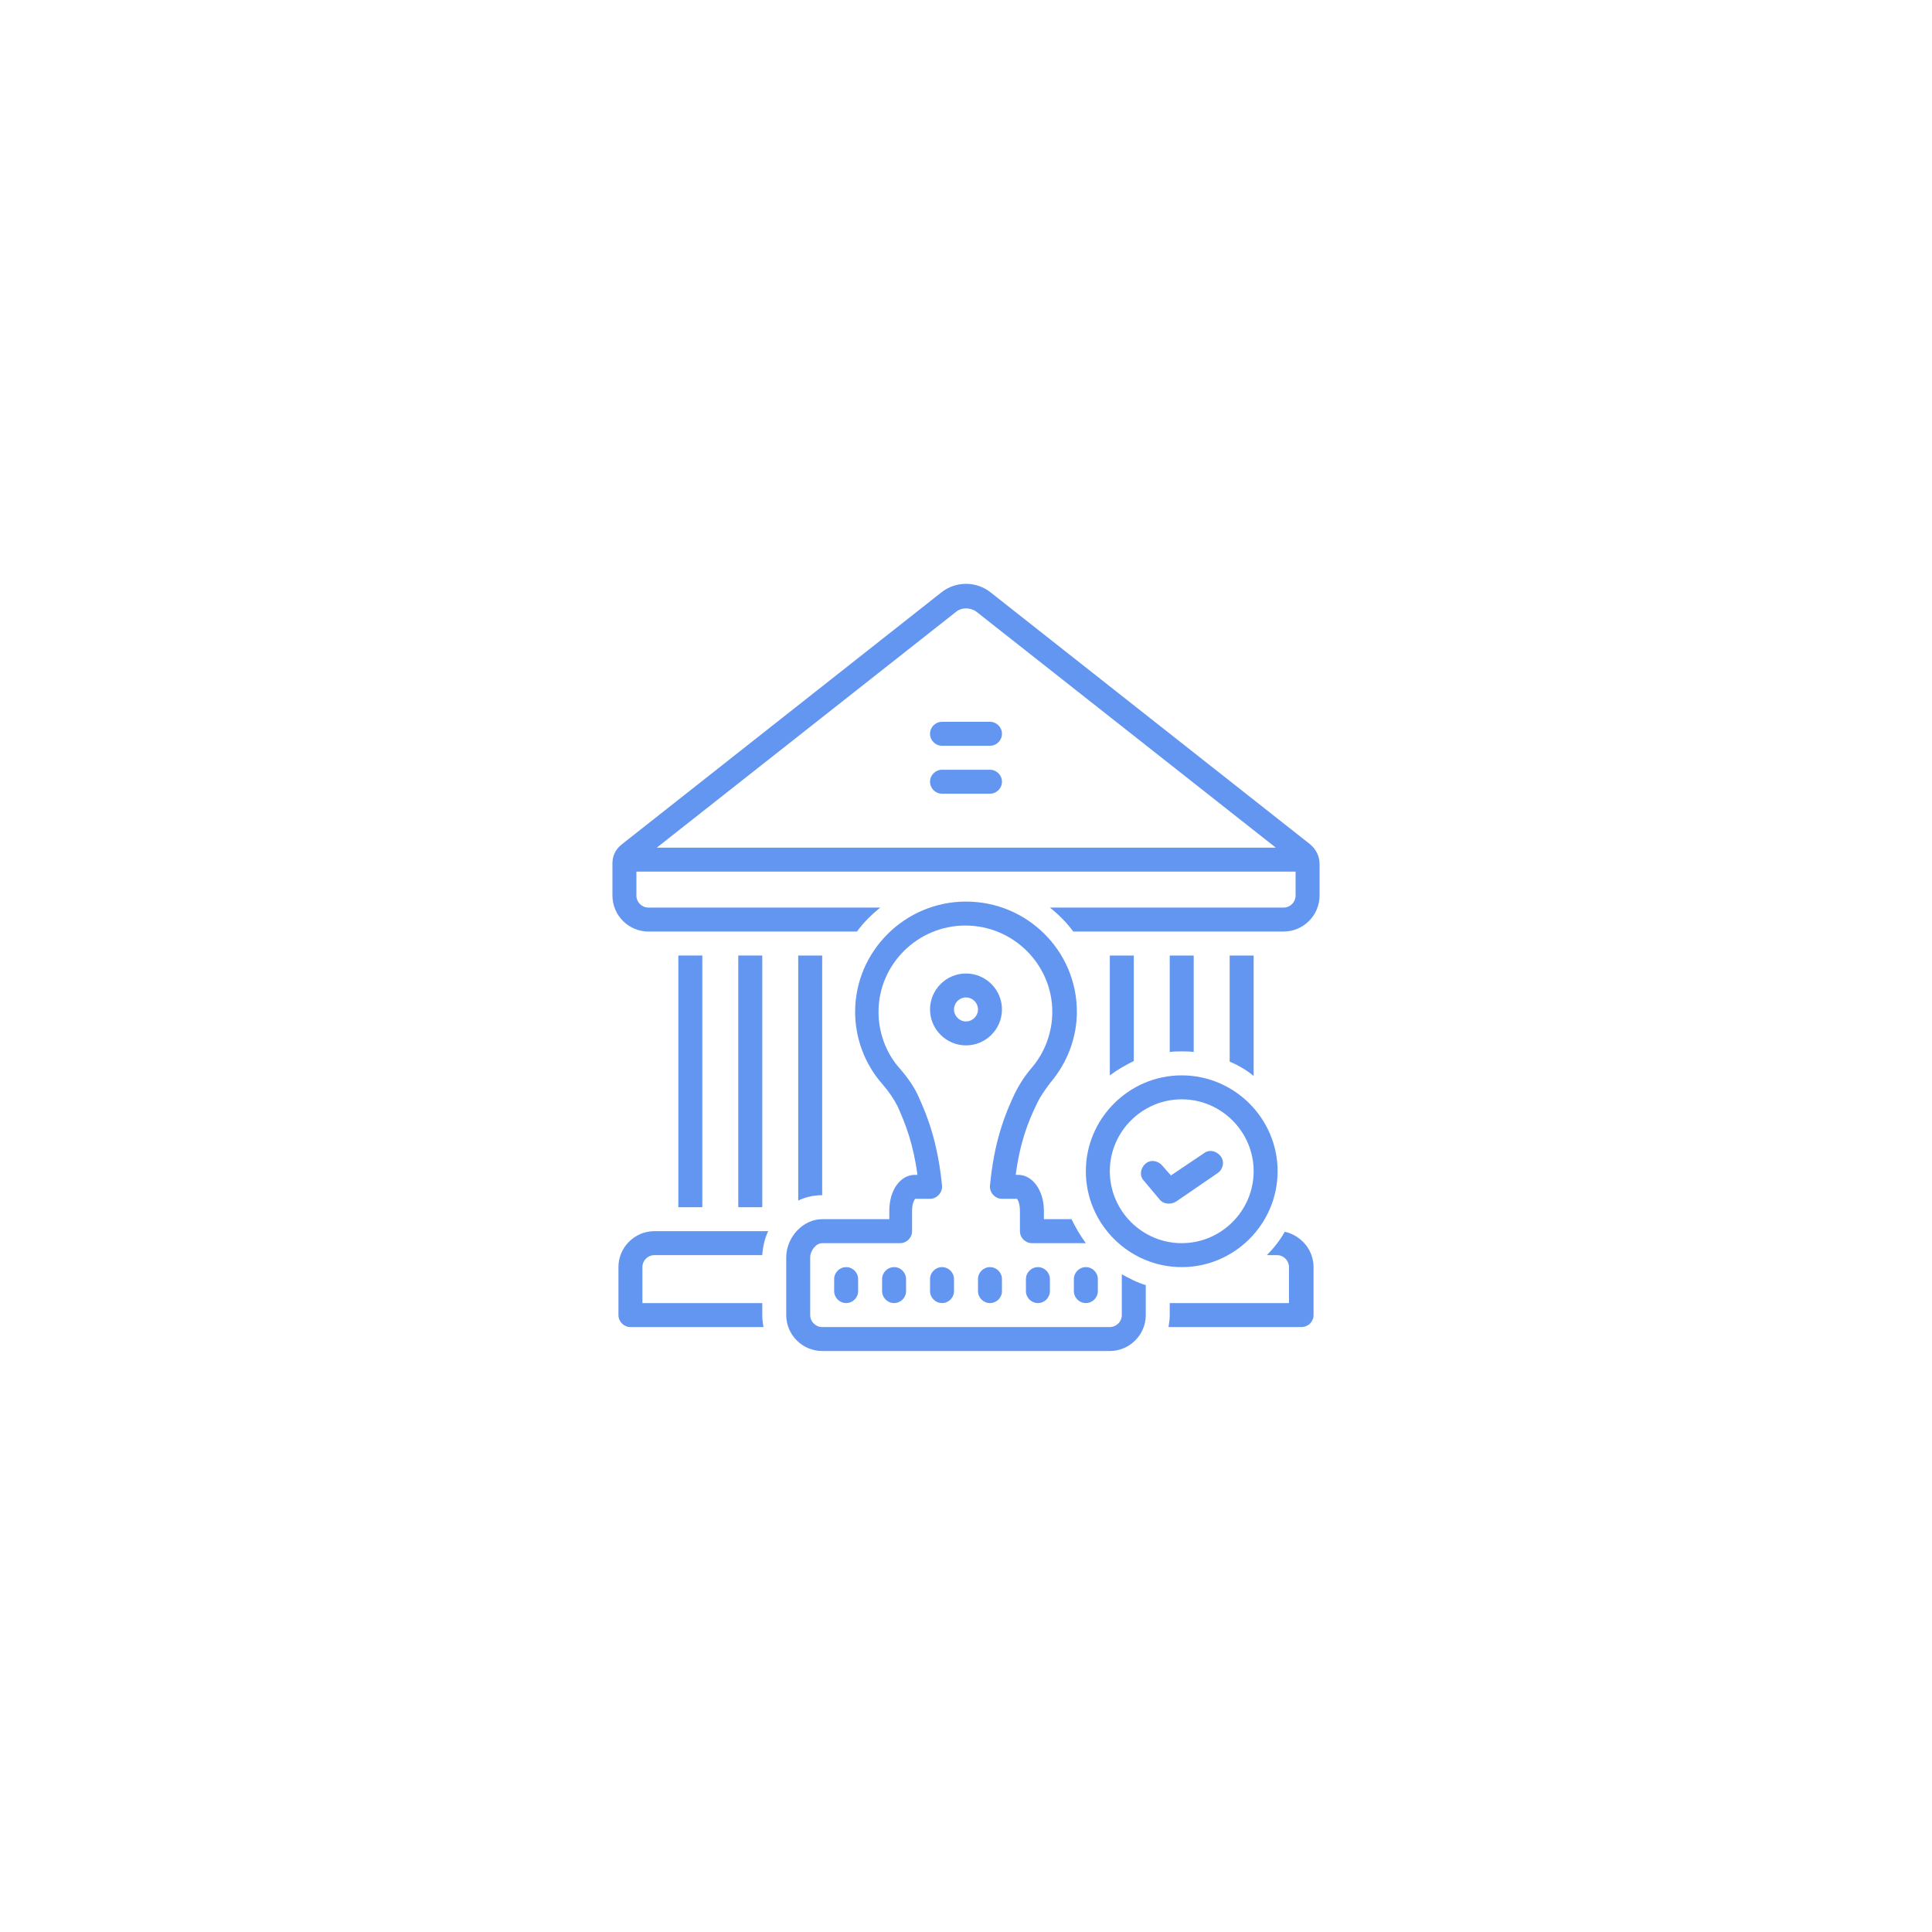<?xml version="1.0" encoding="UTF-8"?> <svg xmlns="http://www.w3.org/2000/svg" xmlns:xlink="http://www.w3.org/1999/xlink" width="500" zoomAndPan="magnify" viewBox="0 0 375 375" height="500" preserveAspectRatio="xMidYMid meet" version="1.0"><defs><clipPath id="75092274de"><path d="M 118.875 113 L 256.125 113 L 256.125 181 L 118.875 181 Z M 118.875 113 " clip-rule="nonzero"></path></clipPath><clipPath id="8fcc710861"><path d="M 152 174 L 223 174 L 223 262.5 L 152 262.5 Z M 152 174 " clip-rule="nonzero"></path></clipPath></defs><path fill="#6396f1" d="M 194.48 195.934 C 194.48 192.094 191.34 188.953 187.5 188.953 C 183.66 188.953 180.52 192.094 180.52 195.934 C 180.52 199.77 183.66 202.91 187.5 202.91 C 191.34 202.91 194.48 199.77 194.48 195.934 Z M 185.172 195.934 C 185.172 194.652 186.219 193.605 187.5 193.605 C 188.781 193.605 189.828 194.652 189.828 195.934 C 189.828 197.211 188.781 198.258 187.5 198.258 C 186.219 198.258 185.172 197.211 185.172 195.934 Z M 185.172 195.934 " fill-opacity="1" fill-rule="nonzero"></path><path fill="#6396f1" d="M 229.371 245.949 C 239.609 245.949 247.984 237.574 247.984 227.336 C 247.984 217.102 239.609 208.727 229.371 208.727 C 219.137 208.727 210.762 217.102 210.762 227.336 C 210.762 237.574 219.137 245.949 229.371 245.949 Z M 229.371 213.379 C 237.051 213.379 243.332 219.66 243.332 227.336 C 243.332 235.016 237.051 241.297 229.371 241.297 C 221.695 241.297 215.414 235.016 215.414 227.336 C 215.414 219.66 221.695 213.379 229.371 213.379 Z M 229.371 213.379 " fill-opacity="1" fill-rule="nonzero"></path><path fill="#6396f1" d="M 225.07 232.805 C 225.766 233.734 227.164 233.852 228.211 233.27 L 236.352 227.688 C 237.398 226.988 237.746 225.477 236.934 224.43 C 236.117 223.383 234.723 223.035 233.676 223.848 L 227.277 228.152 L 225.535 226.176 C 224.719 225.242 223.207 225.012 222.277 225.941 C 221.348 226.754 221.113 228.27 222.047 229.199 C 222.047 229.199 225.07 232.805 225.07 232.805 Z M 225.07 232.805 " fill-opacity="1" fill-rule="nonzero"></path><path fill="#6396f1" d="M 161.91 248.273 L 161.91 250.602 C 161.91 251.879 162.957 252.926 164.238 252.926 C 165.516 252.926 166.562 251.879 166.562 250.602 L 166.562 248.273 C 166.562 246.996 165.516 245.949 164.238 245.949 C 162.957 245.949 161.91 246.996 161.91 248.273 Z M 161.91 248.273 " fill-opacity="1" fill-rule="nonzero"></path><path fill="#6396f1" d="M 171.215 248.273 L 171.215 250.602 C 171.215 251.879 172.262 252.926 173.543 252.926 C 174.82 252.926 175.867 251.879 175.867 250.602 L 175.867 248.273 C 175.867 246.996 174.82 245.949 173.543 245.949 C 172.262 245.949 171.215 246.996 171.215 248.273 Z M 171.215 248.273 " fill-opacity="1" fill-rule="nonzero"></path><path fill="#6396f1" d="M 180.52 248.273 L 180.52 250.602 C 180.52 251.879 181.566 252.926 182.848 252.926 C 184.125 252.926 185.172 251.879 185.172 250.602 L 185.172 248.273 C 185.172 246.996 184.125 245.949 182.848 245.949 C 181.566 245.949 180.52 246.996 180.52 248.273 Z M 180.52 248.273 " fill-opacity="1" fill-rule="nonzero"></path><path fill="#6396f1" d="M 192.152 252.926 C 193.434 252.926 194.48 251.879 194.48 250.602 L 194.48 248.273 C 194.48 246.996 193.434 245.949 192.152 245.949 C 190.875 245.949 189.828 246.996 189.828 248.273 L 189.828 250.602 C 189.828 251.879 190.875 252.926 192.152 252.926 Z M 192.152 252.926 " fill-opacity="1" fill-rule="nonzero"></path><path fill="#6396f1" d="M 199.133 248.273 L 199.133 250.602 C 199.133 251.879 200.18 252.926 201.457 252.926 C 202.738 252.926 203.785 251.879 203.785 250.602 L 203.785 248.273 C 203.785 246.996 202.738 245.949 201.457 245.949 C 200.18 245.949 199.133 246.996 199.133 248.273 Z M 199.133 248.273 " fill-opacity="1" fill-rule="nonzero"></path><path fill="#6396f1" d="M 208.438 248.273 L 208.438 250.602 C 208.438 251.879 209.484 252.926 210.762 252.926 C 212.043 252.926 213.09 251.879 213.09 250.602 L 213.09 248.273 C 213.09 246.996 212.043 245.949 210.762 245.949 C 209.484 245.949 208.438 246.996 208.438 248.273 Z M 208.438 248.273 " fill-opacity="1" fill-rule="nonzero"></path><path fill="#6396f1" d="M 180.52 142.43 C 180.52 143.707 181.566 144.754 182.848 144.754 L 192.152 144.754 C 193.434 144.754 194.48 143.707 194.48 142.43 C 194.48 141.148 193.434 140.102 192.152 140.102 L 182.848 140.102 C 181.566 140.102 180.52 141.148 180.52 142.43 Z M 180.52 142.43 " fill-opacity="1" fill-rule="nonzero"></path><path fill="#6396f1" d="M 192.152 149.406 L 182.848 149.406 C 181.566 149.406 180.52 150.453 180.52 151.734 C 180.52 153.012 181.566 154.059 182.848 154.059 L 192.152 154.059 C 193.434 154.059 194.48 153.012 194.48 151.734 C 194.48 150.453 193.434 149.406 192.152 149.406 Z M 192.152 149.406 " fill-opacity="1" fill-rule="nonzero"></path><path fill="#6396f1" d="M 143.301 185.465 L 147.953 185.465 L 147.953 234.316 L 143.301 234.316 Z M 143.301 185.465 " fill-opacity="1" fill-rule="nonzero"></path><path fill="#6396f1" d="M 131.668 185.465 L 136.32 185.465 L 136.32 234.316 L 131.668 234.316 Z M 131.668 185.465 " fill-opacity="1" fill-rule="nonzero"></path><path fill="#6396f1" d="M 159.586 185.465 L 154.934 185.465 L 154.934 233.035 C 156.328 232.34 157.957 231.988 159.586 231.988 Z M 159.586 185.465 " fill-opacity="1" fill-rule="nonzero"></path><path fill="#6396f1" d="M 127.016 243.621 L 147.953 243.621 C 148.07 241.992 148.418 240.363 149.117 238.969 L 127.016 238.969 C 123.18 238.969 120.039 242.109 120.039 245.949 L 120.039 255.254 C 120.039 256.531 121.086 257.578 122.363 257.578 L 148.188 257.578 C 148.07 256.883 147.953 256.066 147.953 255.254 L 147.953 252.926 L 124.691 252.926 L 124.691 245.949 C 124.691 244.668 125.738 243.621 127.016 243.621 Z M 127.016 243.621 " fill-opacity="1" fill-rule="nonzero"></path><g clip-path="url(#75092274de)"><path fill="#6396f1" d="M 254.379 163.945 L 192.27 114.977 C 189.477 112.77 185.523 112.77 182.73 114.977 L 120.621 163.945 C 119.457 164.879 118.875 166.156 118.875 167.551 L 118.875 173.832 C 118.875 177.672 122.016 180.812 125.855 180.812 L 166.332 180.812 C 167.609 179.066 169.121 177.555 170.867 176.16 L 125.855 176.16 C 124.574 176.16 123.527 175.113 123.527 173.832 L 123.527 169.18 L 251.473 169.18 L 251.473 173.832 C 251.473 175.113 250.426 176.16 249.145 176.16 L 203.785 176.16 C 205.527 177.555 207.039 179.066 208.32 180.812 L 249.145 180.812 C 252.984 180.812 256.125 177.672 256.125 173.832 L 256.125 167.668 C 256.125 166.156 255.426 164.879 254.379 163.945 Z M 127.48 164.527 C 127.48 164.527 185.641 118.699 185.641 118.699 C 186.688 117.887 188.312 117.887 189.477 118.699 L 247.633 164.527 Z M 127.48 164.527 " fill-opacity="1" fill-rule="nonzero"></path></g><path fill="#6396f1" d="M 231.699 204.191 L 231.699 185.465 L 227.047 185.465 L 227.047 204.191 C 227.859 204.074 228.559 204.074 229.371 204.074 C 230.188 204.074 230.887 204.074 231.699 204.191 Z M 231.699 204.191 " fill-opacity="1" fill-rule="nonzero"></path><path fill="#6396f1" d="M 243.332 185.465 L 238.68 185.465 L 238.68 206.051 C 240.305 206.75 241.934 207.68 243.332 208.844 Z M 243.332 185.465 " fill-opacity="1" fill-rule="nonzero"></path><path fill="#6396f1" d="M 220.066 185.465 L 215.414 185.465 L 215.414 208.727 C 216.812 207.68 218.438 206.75 220.066 205.938 Z M 220.066 185.465 " fill-opacity="1" fill-rule="nonzero"></path><path fill="#6396f1" d="M 249.379 239.086 C 248.449 240.715 247.285 242.227 245.891 243.621 L 247.867 243.621 C 249.145 243.621 250.191 244.668 250.191 245.949 L 250.191 252.926 L 227.047 252.926 L 227.047 255.254 C 227.047 256.066 226.93 256.766 226.812 257.578 L 252.637 257.578 C 253.914 257.578 254.961 256.531 254.961 255.254 L 254.961 245.949 C 254.961 242.574 252.52 239.781 249.379 239.086 Z M 249.379 239.086 " fill-opacity="1" fill-rule="nonzero"></path><g clip-path="url(#8fcc710861)"><path fill="#6396f1" d="M 217.742 255.254 C 217.742 256.531 216.695 257.578 215.414 257.578 L 159.586 257.578 C 158.305 257.578 157.258 256.531 157.258 255.254 L 157.258 244.086 C 157.258 242.691 158.422 241.297 159.586 241.297 L 174.707 241.297 C 175.984 241.297 177.031 240.25 177.031 238.969 L 177.031 235.016 C 177.031 233.734 177.379 233.035 177.613 232.688 C 177.613 232.688 180.52 232.688 180.52 232.688 C 181.801 232.688 182.965 231.523 182.848 230.129 C 182.035 221.988 180.172 216.984 178.312 212.914 C 177.496 211.055 176.219 209.191 174.59 207.332 C 171.914 204.309 170.52 200.352 170.52 196.398 C 170.52 187.211 178.078 179.648 187.383 179.648 C 196.688 179.648 204.25 187.211 204.25 196.398 C 204.25 200.352 202.852 204.191 200.293 207.215 C 198.898 208.844 197.852 210.473 197.039 212.102 C 194.945 216.52 192.965 221.637 192.152 230.129 C 192.035 231.41 193.082 232.688 194.48 232.688 L 197.387 232.688 C 197.621 232.922 197.969 233.734 197.969 235.016 L 197.969 238.969 C 197.969 240.25 199.016 241.297 200.293 241.297 L 210.762 241.297 C 209.715 239.898 208.785 238.27 207.973 236.641 L 202.621 236.641 L 202.621 235.016 C 202.621 231.059 200.41 228.035 197.621 228.035 L 197.152 228.035 C 197.969 221.754 199.598 217.566 201.34 214.078 C 201.922 212.797 202.852 211.52 203.898 210.121 C 207.156 206.285 209.02 201.398 209.02 196.398 C 209.02 184.535 199.363 174.996 187.5 174.996 C 175.637 174.996 165.98 184.648 165.98 196.398 C 165.98 201.516 167.844 206.516 171.215 210.355 C 172.613 211.984 173.543 213.379 174.242 214.777 C 175.754 218.148 177.266 221.988 178.078 228.035 L 177.613 228.035 C 174.707 228.035 172.613 231.059 172.613 235.016 L 172.613 236.641 L 159.586 236.641 C 155.863 236.641 152.605 240.133 152.605 244.086 L 152.605 255.254 C 152.605 259.09 155.746 262.23 159.586 262.23 L 215.414 262.23 C 219.254 262.23 222.395 259.09 222.395 255.254 L 222.395 249.438 C 220.766 248.973 219.254 248.156 217.742 247.344 Z M 217.742 255.254 " fill-opacity="1" fill-rule="nonzero"></path></g></svg> 